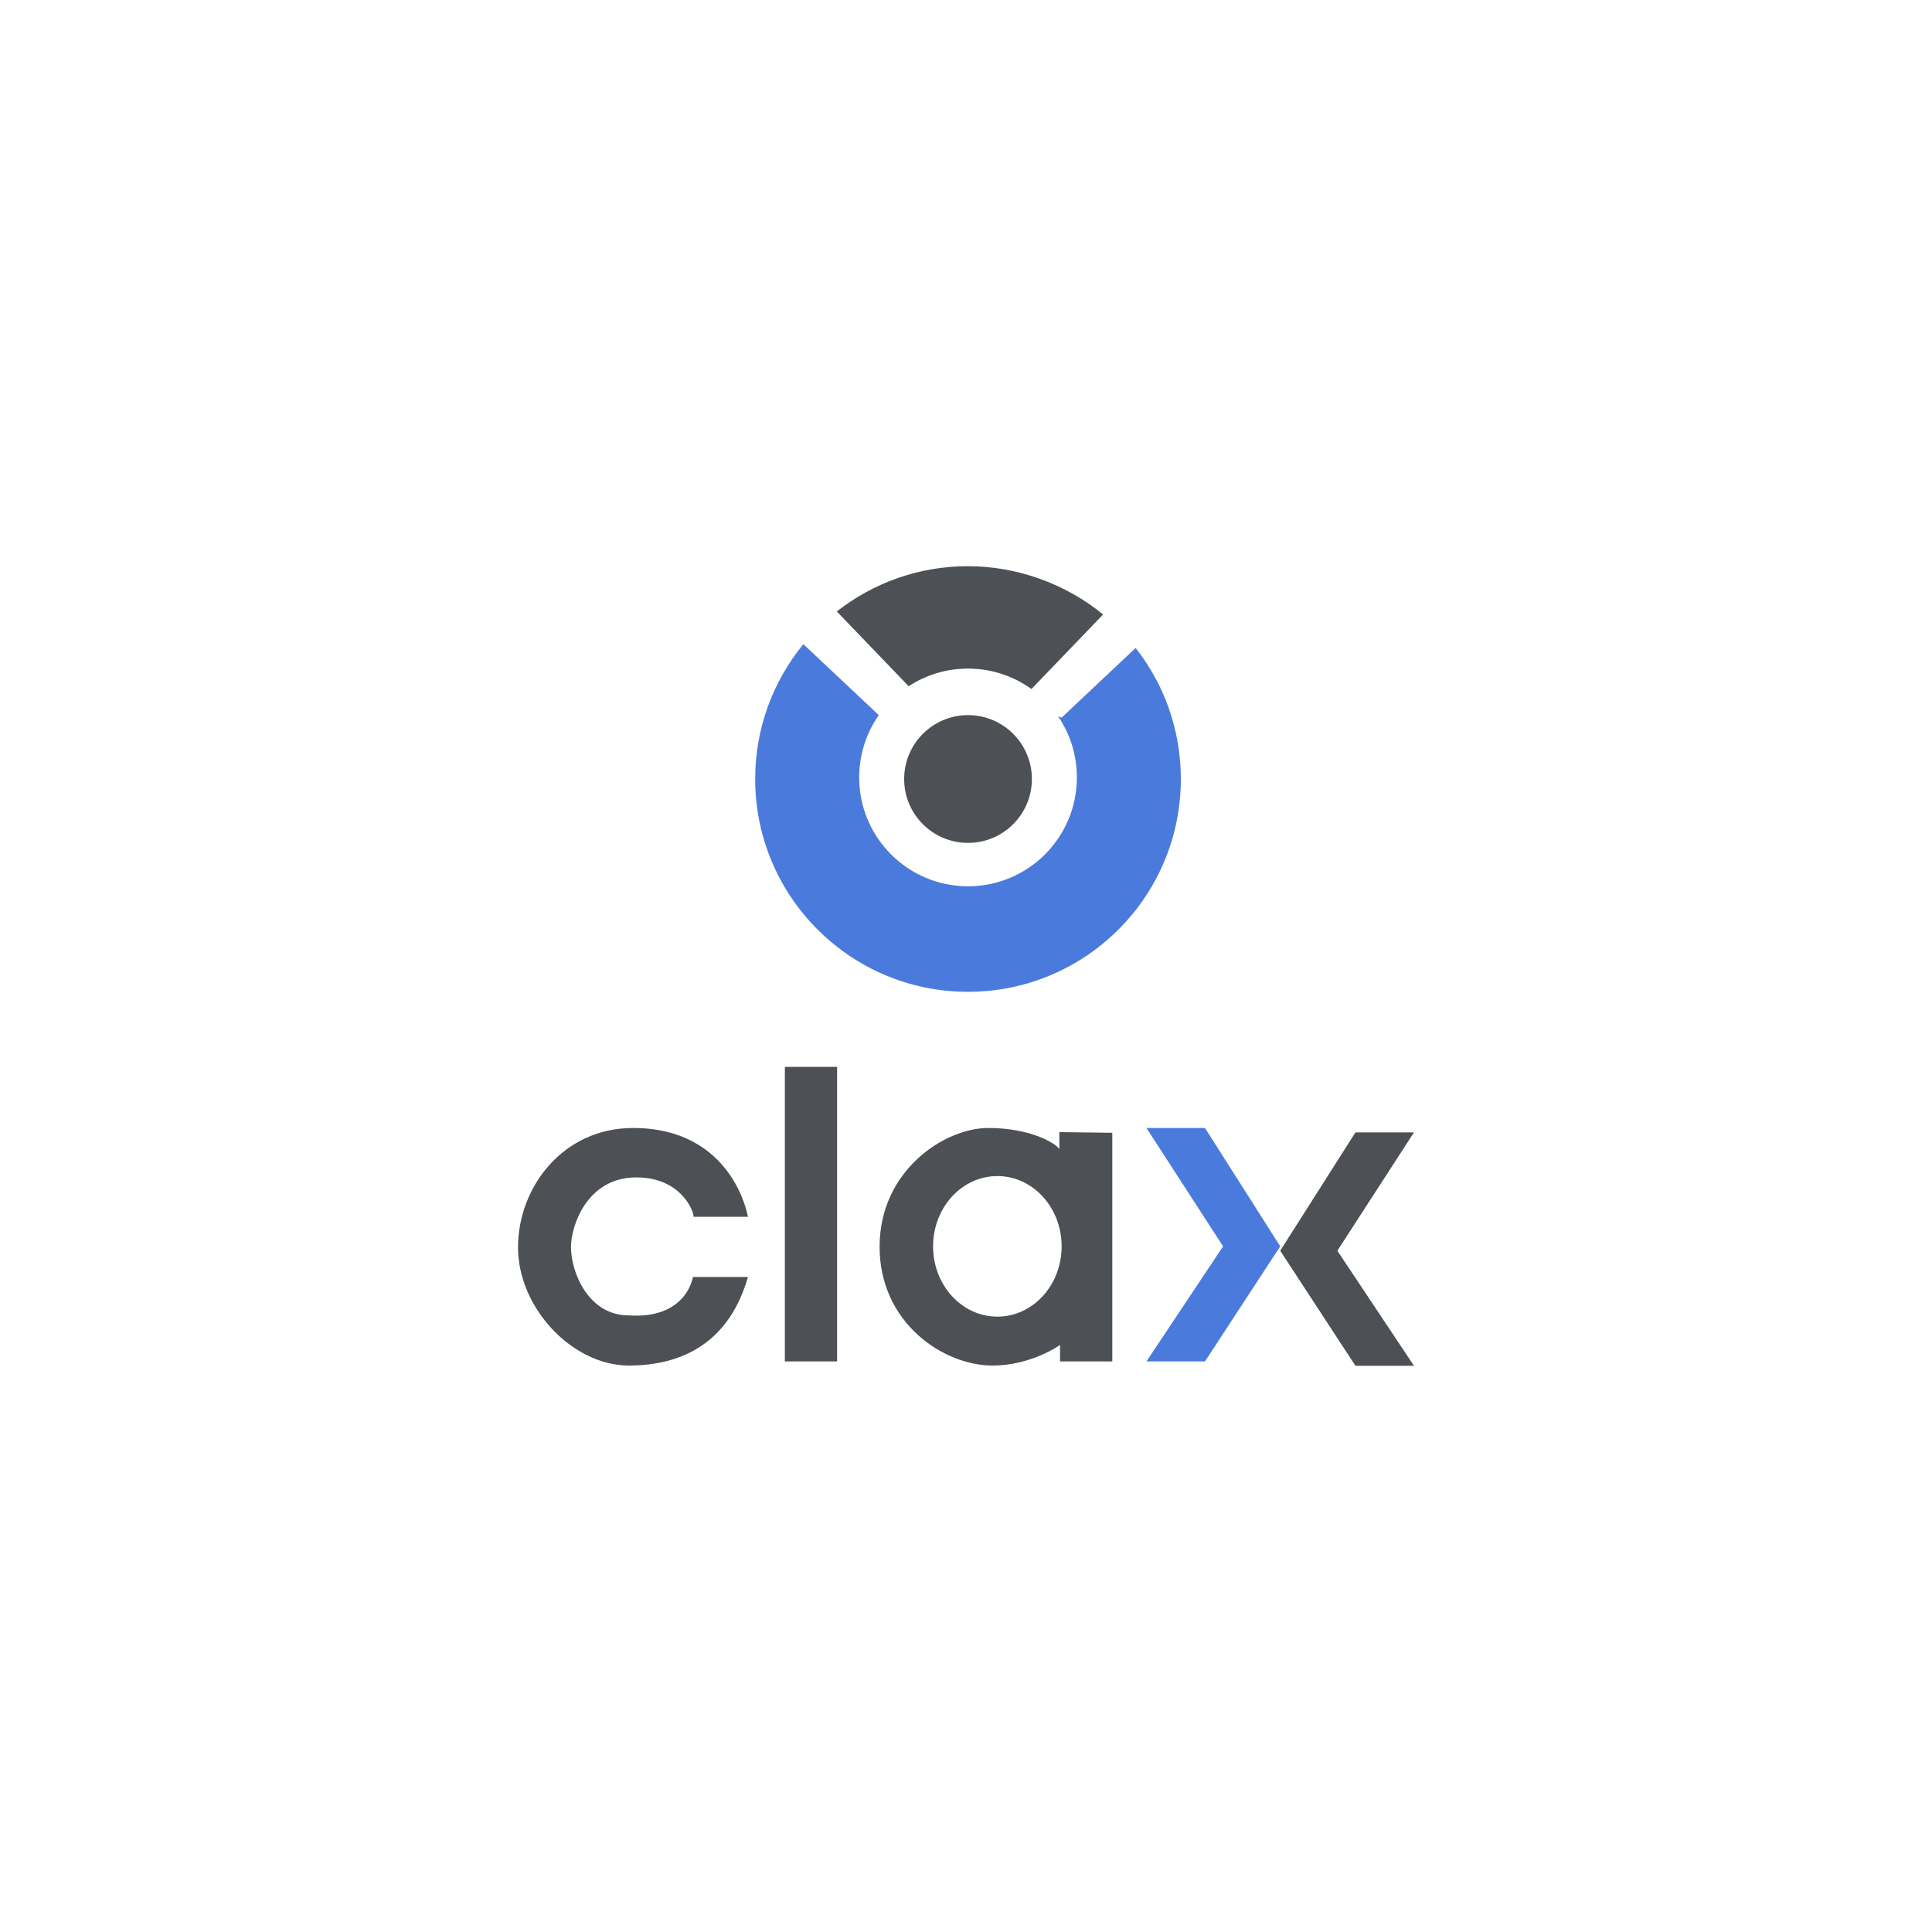 <?xml version="1.0" encoding="UTF-8"?>
<svg id="Capa_1" data-name="Capa 1" xmlns="http://www.w3.org/2000/svg" viewBox="0 0 1080 1080">
  <defs>
    <style>
      .cls-1 {
        fill: #4a7bdc;
      }

      .cls-2 {
        fill: #4d5055;
      }
    </style>
  </defs>
  <path class="cls-2" d="M616.63,343.51l-40.04,41.66c-9.99-7.19-22.22-11.42-35.45-11.42-12.25,0-23.67,3.61-33.19,9.87l-40.17-41.81c20.23-15.86,45.67-25.31,73.36-25.31s54.95,10.12,75.5,27.01Z"/>
  <path class="cls-1" d="M660.11,435.48c0,11.98-1.77,23.57-5.08,34.47-14.78,48.88-60.18,84.48-113.9,84.48-65.7,0-118.98-53.25-118.98-118.95,0-28.6,10.12-54.87,26.93-75.4l42.16,39.68h.02c-6.92,9.87-10.97,21.88-10.97,34.84,0,33.59,27.23,60.84,60.84,60.84s60.84-27.25,60.84-60.84c0-12.67-3.85-24.43-10.48-34.15l1.96,.71,41.39-38.96c8.96,11.44,15.89,24.55,20.18,38.82,3.31,10.9,5.08,22.49,5.08,34.47Z"/>
  <path class="cls-2" d="M576.83,435.48c0,19.72-15.98,35.7-35.7,35.7s-35.7-15.98-35.7-35.7,15.98-35.72,35.7-35.72,35.7,15.98,35.7,35.72Z"/>
  <path class="cls-2" d="M387.72,680.19h30.38s-8.08-49.64-64.26-49.64c-39.04,0-64.26,33.01-64.26,66.78s30.38,66.01,61.93,66.01,56.47-14.2,66.6-49.51h-30.77s-3.31,23.6-35.83,21.49c-22.1,.1-32.33-23.41-32.33-38.38,0-11.13,8.57-38.76,36.61-38.76,24.44,0,31.94,18.29,31.94,22Z"/>
  <path class="cls-2" d="M467.95,596.39h-29.21v164.65h29.21v-164.65Z"/>
  <path class="cls-2" d="M592.19,632.86v9.59c-1.17-2.69-15.19-11.9-39.73-11.9s-60.76,23.8-60.76,66.4,35.73,66.4,63.09,66.4c21.81,0,37.78-11.51,37.78-11.51v9.21h29.21v-127.81l-29.6-.38Zm-34.66,103.15c-19.85,0-35.93-17.59-35.93-39.29s16.08-39.29,35.93-39.29,35.93,17.59,35.93,39.29-16.08,39.29-35.93,39.29Z"/>
  <path class="cls-1" d="M640.87,630.55h32.72l42.07,66.16-42.07,64.33h-32.72l42.84-64.33-42.84-66.16Z"/>
  <path class="cls-2" d="M790.43,633.01h-32.72l-42.06,66.16,42.06,64.33h32.72l-42.84-64.33,42.84-66.16Z"/>
</svg>